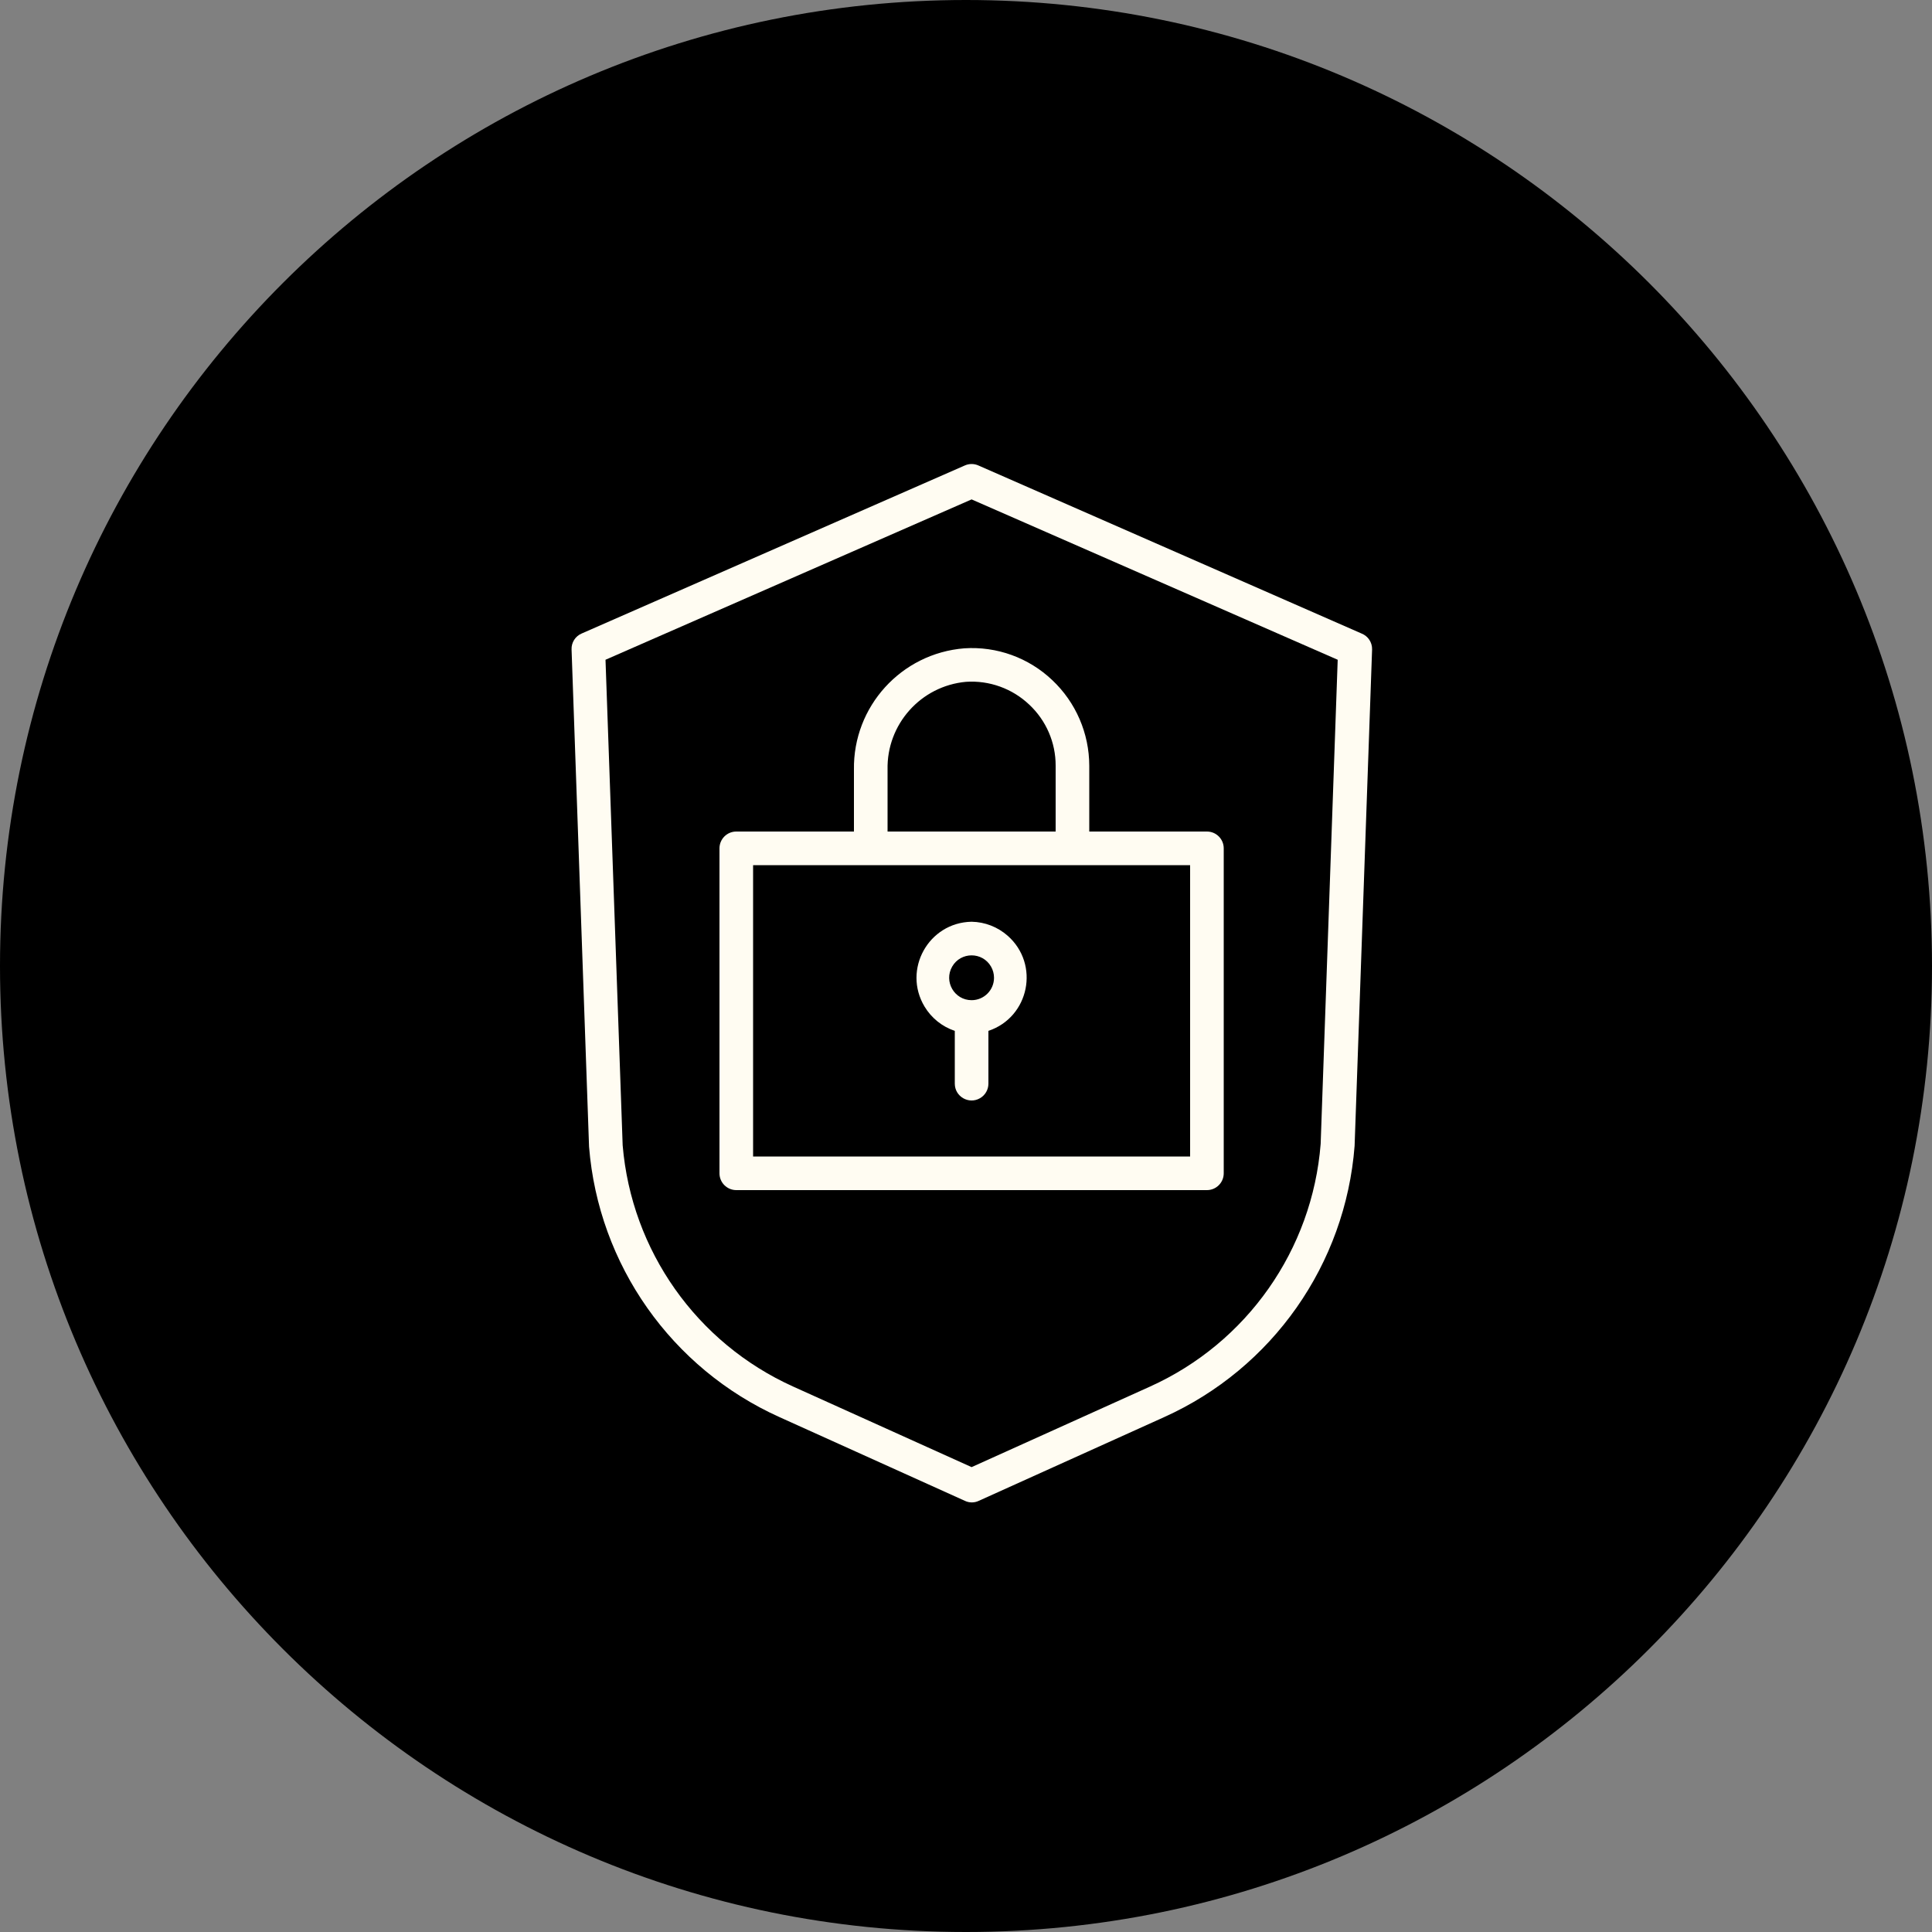 <?xml version="1.0" encoding="UTF-8"?> <svg xmlns="http://www.w3.org/2000/svg" viewBox="0 0 100.00 100.00" data-guides="{&quot;vertical&quot;:[],&quot;horizontal&quot;:[]}"><rect x="0" y="0" width="100.00" height="100.00" fill="#808080" stroke="none"/><path fill="url(#tSvgGradient16373e437a2)" stroke="none" fill-opacity="1" stroke-width="1" stroke-opacity="1" color="rgb(51, 51, 51)" fill-rule="evenodd" x="0" y="0" width="100" height="100" rx="50" ry="50" id="tSvg330abb1dc8" title="Rectangle 3" d="M0 50C0 22.386 22.386 0 50 0C50 0 50 0 50 0C77.614 0 100 22.386 100 50C100 50 100 50 100 50C100 77.614 77.614 100 50 100C50 100 50 100 50 100C22.386 100 0 77.614 0 50Z" style="transform-origin: -11850px -9850px;"></path><path fill="#fffcf2" stroke="#000000" fill-opacity="1" stroke-width="0" stroke-opacity="1" color="rgb(51, 51, 51)" fill-rule="evenodd" id="tSvg8ce589e778" title="Path 7" d="M70.474 32.791C63.862 29.891 57.25 26.991 50.638 24.091C50.416 23.993 50.164 23.993 49.942 24.091C43.33 26.991 36.718 29.891 30.106 32.791C29.778 32.931 29.57 33.259 29.584 33.615C29.886 42.193 30.187 50.771 30.489 59.35C30.976 65.466 34.755 70.831 40.349 73.351C43.547 74.795 46.744 76.239 49.942 77.683C50.169 77.792 50.434 77.792 50.661 77.683C53.859 76.239 57.057 74.795 60.254 73.351C65.861 70.825 69.642 65.44 70.114 59.309C70.416 50.744 70.718 42.18 71.019 33.615C71.029 33.253 70.811 32.923 70.474 32.791ZM68.357 59.21C67.924 64.692 64.541 69.504 59.529 71.767C56.45 73.157 53.37 74.547 50.29 75.938C47.21 74.547 44.13 73.157 41.051 71.767C36.062 69.515 32.685 64.735 32.229 59.28C31.933 50.903 31.637 42.526 31.341 34.149C37.658 31.382 43.974 28.615 50.29 25.849C56.606 28.615 62.922 31.382 69.239 34.149C68.945 42.502 68.651 50.856 68.357 59.21"></path><path fill="#fffcf2" stroke="#000000" fill-opacity="1" stroke-width="0" stroke-opacity="1" color="rgb(51, 51, 51)" fill-rule="evenodd" id="tSvgb8ff330d67" title="Path 8" d="M44.2 39.838C44.2 40.906 44.2 41.973 44.2 43.04C42.17 43.04 40.14 43.04 38.11 43.04C37.63 43.04 37.24 43.429 37.24 43.91C37.24 49.517 37.24 55.123 37.24 60.73C37.24 61.211 37.63 61.6 38.11 61.6C46.23 61.6 54.35 61.6 62.47 61.6C62.95 61.6 63.34 61.211 63.34 60.73C63.34 55.123 63.34 49.517 63.34 43.91C63.34 43.429 62.95 43.04 62.47 43.04C60.44 43.04 58.41 43.04 56.38 43.04C56.38 41.905 56.38 40.77 56.38 39.635C56.378 37.958 55.686 36.355 54.466 35.204C53.245 34.043 51.594 33.446 49.913 33.557C46.65 33.817 44.15 36.566 44.2 39.838ZM61.6 59.86C54.06 59.86 46.52 59.86 38.98 59.86C38.98 54.833 38.98 49.807 38.98 44.78C46.52 44.78 54.06 44.78 61.6 44.78C61.6 49.807 61.6 54.833 61.6 59.86M53.271 36.469C54.148 37.288 54.645 38.435 54.64 39.635C54.64 40.77 54.64 41.905 54.64 43.04C51.74 43.04 48.84 43.04 45.94 43.04C45.94 41.973 45.94 40.906 45.94 39.838C45.888 37.491 47.662 35.504 50 35.291C51.207 35.21 52.393 35.637 53.271 36.469Z"></path><path fill="#fffcf2" stroke="#000000" fill-opacity="1" stroke-width="0" stroke-opacity="1" color="rgb(51, 51, 51)" fill-rule="evenodd" id="tSvg117a7956e0" title="Path 9" d="M50.29 47.709C48.058 47.749 46.706 50.19 47.856 52.103C48.212 52.694 48.766 53.139 49.42 53.358C49.42 54.269 49.42 55.179 49.42 56.09C49.42 56.76 50.145 57.178 50.725 56.843C50.994 56.688 51.16 56.401 51.16 56.09C51.16 55.179 51.16 54.269 51.16 53.358C53.277 52.649 53.832 49.914 52.159 48.436C51.642 47.979 50.98 47.721 50.29 47.709ZM50.29 51.769C49.397 51.769 48.839 50.802 49.285 50.029C49.732 49.256 50.848 49.256 51.295 50.029C51.396 50.205 51.45 50.405 51.45 50.609C51.45 51.25 50.931 51.769 50.29 51.769Z"></path><defs><linearGradient id="tSvgGradient16373e437a2" x1="50" x2="50" y1="0" y2="100" color="rgb(51, 51, 51)" fill="rgb(0, 0, 0)" gradientUnits="userSpaceOnUse" gradientTransform=""><stop offset="0" stop-color="hsl(82.836,97.04%,60.2%)" stop-opacity="1" transform="translate(-5950, -4950)"></stop><stop offset="0.76" stop-color="hsl(125.712,96.55%,34.12%)" stop-opacity="1" transform="translate(-5950, -4950)"></stop></linearGradient></defs></svg> 